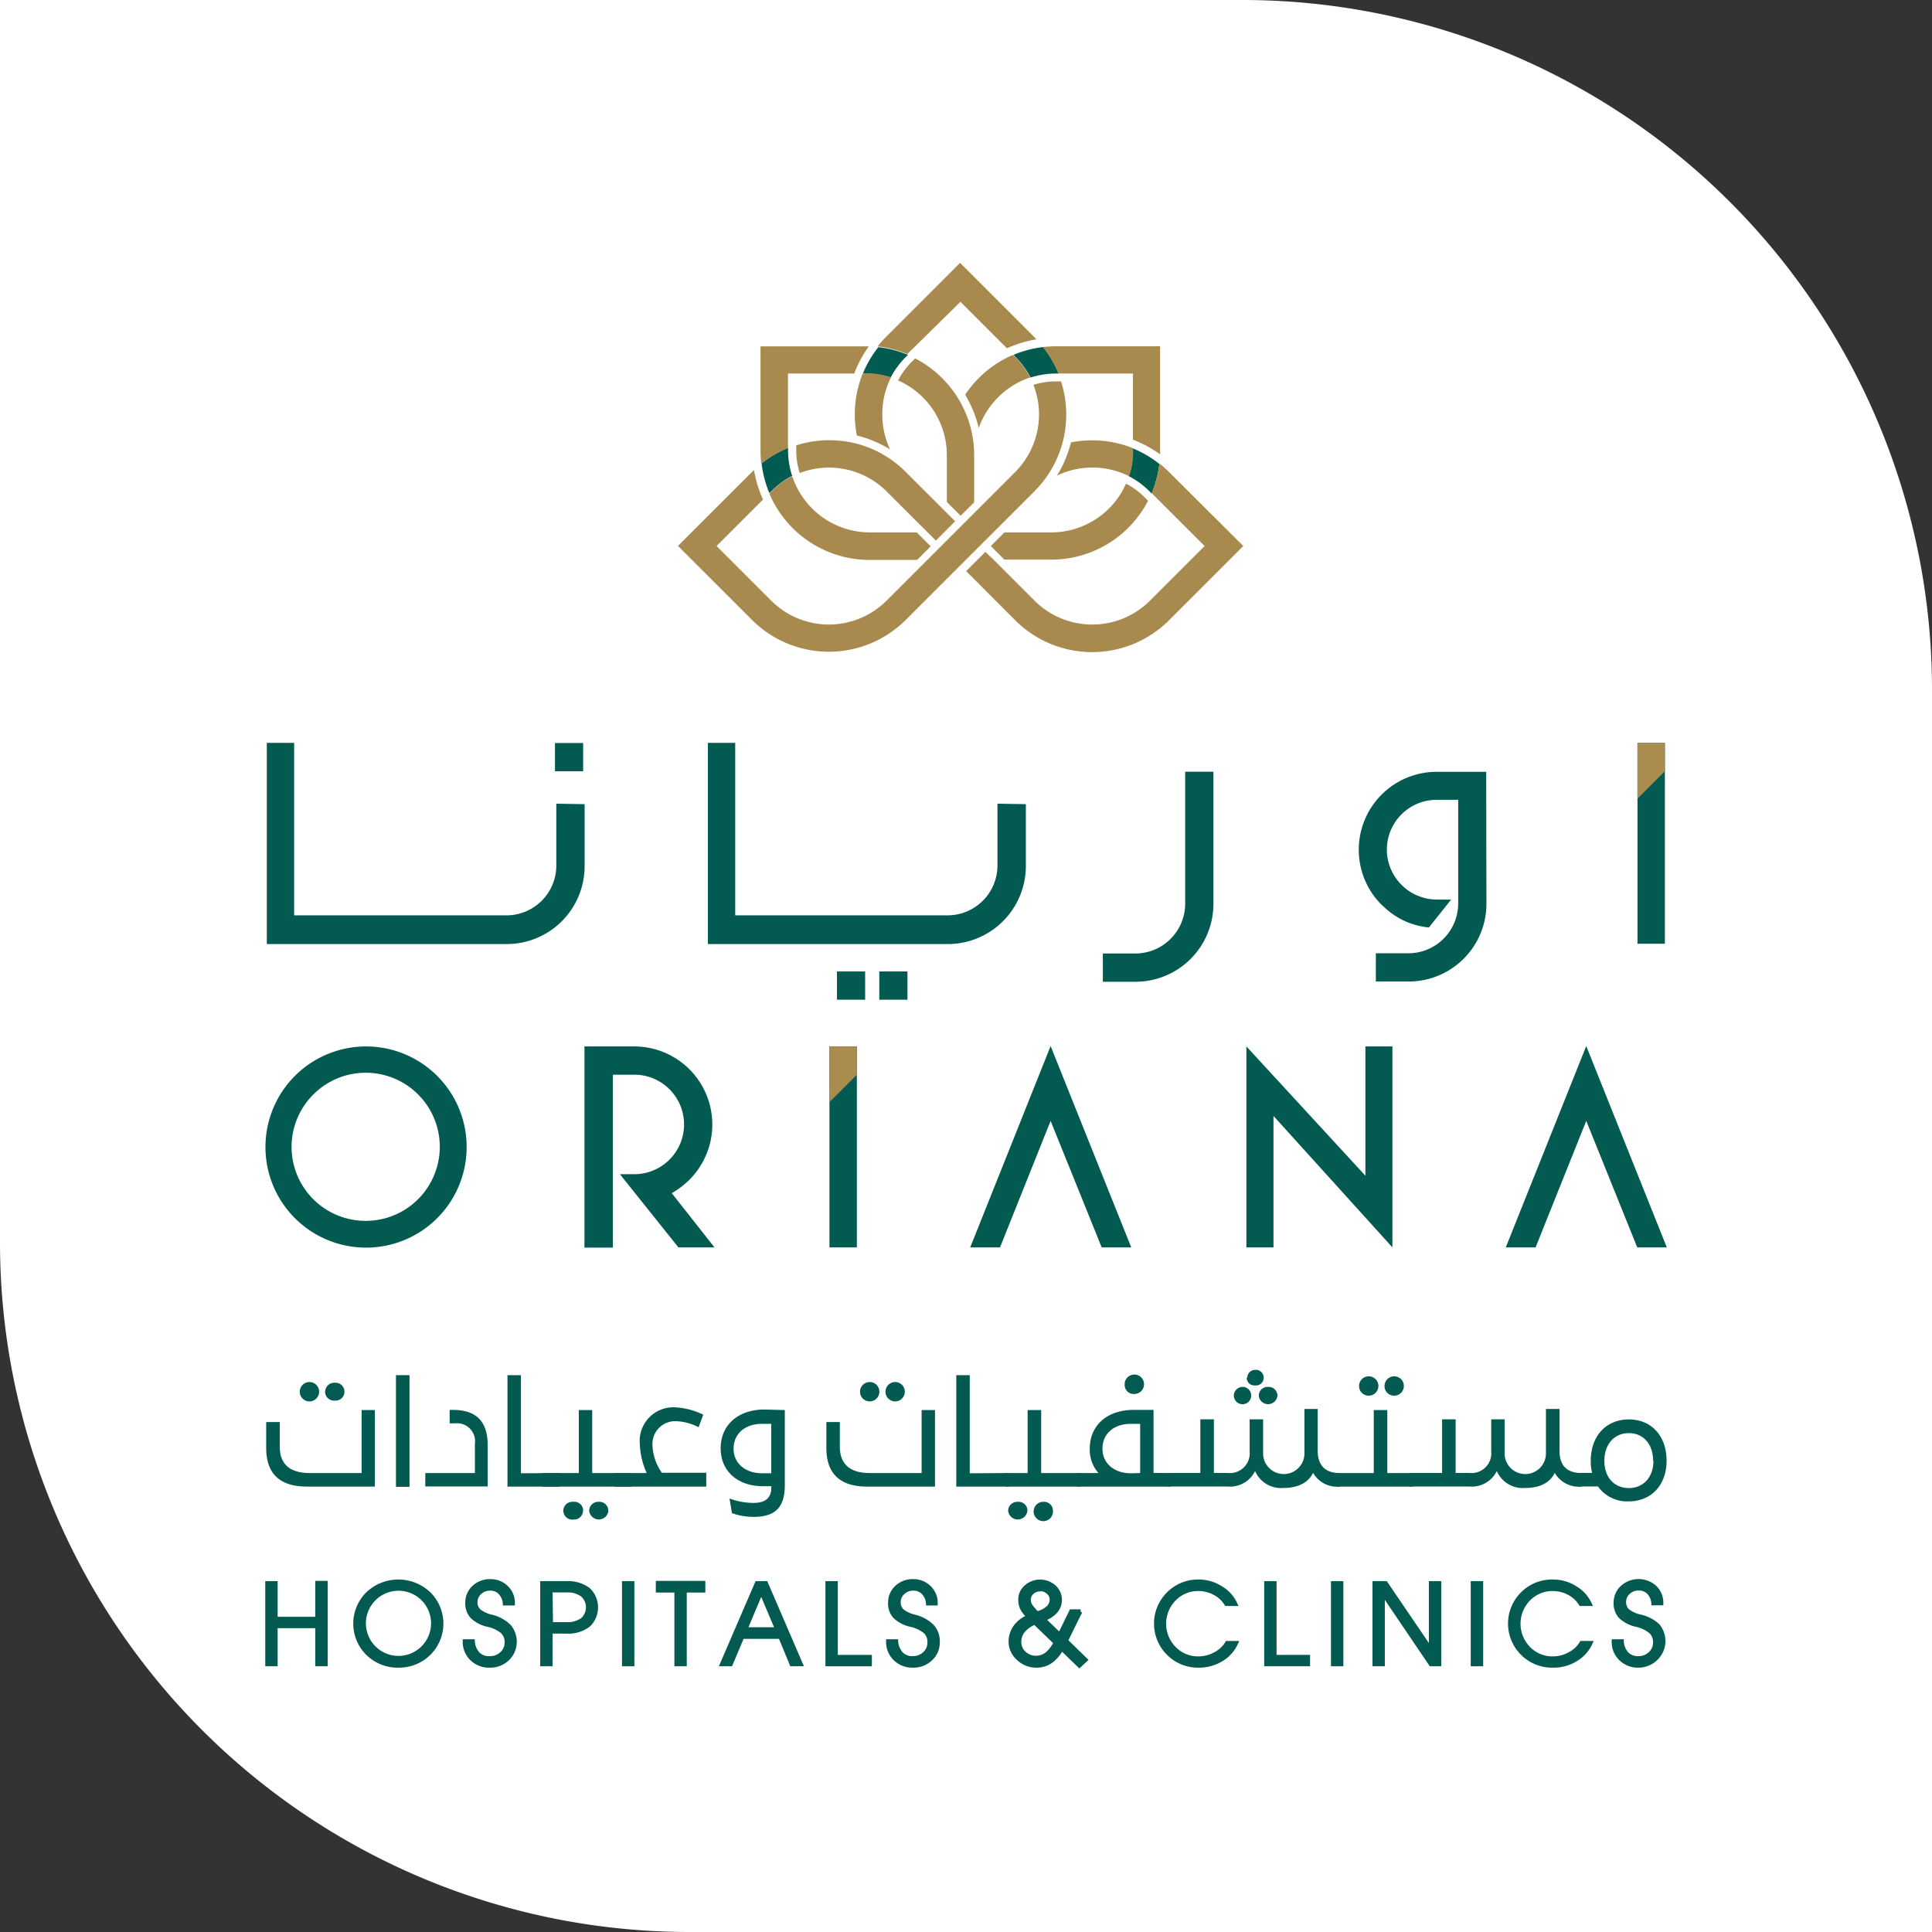 <svg id="Layer_1" data-name="Layer 1" xmlns="http://www.w3.org/2000/svg" viewBox="0 0 249.67 249.67"><rect x="0" y="0" width="249.67" height="249.67" fill="#333333" stroke="none"/><defs><style>.cls-1{fill:#fff;}.cls-2{fill:#025a50;}.cls-3{fill:#a98c4e;}.cls-4{fill:#025b51;}.cls-5{fill:#a88a4e;}</style></defs><path class="cls-1" d="M250,249.67H89.21A89.13,89.13,0,0,1,.33,160.79V0H161.12A89.13,89.13,0,0,1,250,88.88Z" transform="translate(-0.33)"/><rect class="cls-2" x="108.16" y="125.54" width="3.64" height="3.65"/><rect class="cls-2" x="113.63" y="125.54" width="3.64" height="3.65"/><rect class="cls-2" x="71.72" y="96.02" width="3.64" height="3.65"/><rect class="cls-2" x="211.61" y="96.01" width="3.54" height="25.95"/><path class="cls-2" d="M153.49,99.73v17.06a6.45,6.45,0,0,1-6.43,6.43h-4.21v3.65h4.21a10.07,10.07,0,0,0,10.08-10.08V99.73Z" transform="translate(-0.33)"/><path class="cls-2" d="M129.23,103.86v8a6.45,6.45,0,0,1-6.43,6.43H95.34V96H91.81V121.9h0V122h31a10.09,10.09,0,0,0,10.09-10.08v-8Z" transform="translate(-0.33)"/><path class="cls-2" d="M72.22,103.86v8a6.44,6.44,0,0,1-6.42,6.43H38.34V96H34.81V121.9h0V122h31a10.07,10.07,0,0,0,10.07-10.08v-8Z" transform="translate(-0.33)"/><path class="cls-2" d="M192.39,99.74H186a10.07,10.07,0,0,0-8.24,15.87h0l.07.09a1.05,1.05,0,0,0,.07.11h0a11.48,11.48,0,0,0,1,1.14l.32.29a8.14,8.14,0,0,0,.63.54l.31.24c.26.19.54.37.83.55a9.6,9.6,0,0,0,4,1.28l2.87-3.6H186a6.43,6.43,0,0,1-2.41-.48,6.23,6.23,0,0,1-2.13-1.41,6.43,6.43,0,0,1,4.54-11h2.77v13.4a6.44,6.44,0,0,1-6.43,6.43h-4.21v3.65h4.21a10.05,10.05,0,0,0,10.08-10.08Z" transform="translate(-0.33)"/><polygon class="cls-3" points="215.15 99.66 211.61 103.21 211.61 96 215.15 96 215.15 99.66"/><path class="cls-2" d="M38.41,157.39a13,13,0,0,1,9.19-22.16,13,13,0,1,1-9.19,22.16m2.41-15.95a9.56,9.56,0,0,0,6.78,16.33,9.57,9.57,0,1,0-6.78-16.33" transform="translate(-0.33)"/><rect class="cls-2" x="107.19" y="135.23" width="3.54" height="25.97"/><polygon class="cls-2" points="179.94 161.2 164.57 144.21 164.57 161.2 161.07 161.2 161.07 135.23 176.45 151.94 176.45 135.23 179.94 135.23 179.94 161.2"/><polygon class="cls-2" points="135.77 144.85 142.37 161.2 146.19 161.2 135.77 135.18 125.38 161.2 129.23 161.2 135.77 144.85"/><polygon class="cls-2" points="204.99 144.85 211.58 161.2 215.4 161.2 204.99 135.18 194.59 161.2 198.44 161.2 204.99 144.85"/><path class="cls-2" d="M87.14,154.19a11.05,11.05,0,0,0,2.28-1.73,10.09,10.09,0,0,0-7.12-17.23H75.86v26h3.67V138.88H82.3a6.43,6.43,0,0,1,0,12.86H80.44L88,161.2h4.66Z" transform="translate(-0.33)"/><polygon class="cls-3" points="110.73 138.89 107.19 142.43 107.19 135.23 110.73 135.23 110.73 138.89"/><path class="cls-2" d="M34.88,204.57h1v4.62h5.42v-4.62h1v10.48h-1v-4.92H35.93v4.92h-1Z" transform="translate(-0.33)"/><path class="cls-2" d="M42.68,215.33H41.07v-4.92H36.21v4.92h-1.6v-11h1.6v4.61h4.86V204.3h1.61Zm-1.06-.55h.5v-9.93h-.5v4.61h-6v-4.61h-.5v9.93h.5v-4.92h6Z" transform="translate(-0.33)"/><path class="cls-2" d="M47.87,213.66a5.4,5.4,0,0,1,0-7.69,5.69,5.69,0,0,1,7.87,0,5.4,5.4,0,0,1,0,7.69,5.72,5.72,0,0,1-7.87,0ZM55,213a4.32,4.32,0,0,0,1.3-3.17,4.49,4.49,0,1,0-9,0,4.44,4.44,0,0,0,4.48,4.47A4.33,4.33,0,0,0,55,213Z" transform="translate(-0.33)"/><path class="cls-2" d="M51.8,215.51a5.76,5.76,0,0,1-4.13-1.65,5.69,5.69,0,0,1,0-8.09,6,6,0,0,1,8.27,0,5.69,5.69,0,0,1,0,8.09A5.77,5.77,0,0,1,51.8,215.51Zm0-10.84a5.19,5.19,0,0,0-3.74,1.49,5.12,5.12,0,0,0,0,7.3,5.43,5.43,0,0,0,7.49,0,5.12,5.12,0,0,0,0-7.3A5.17,5.17,0,0,0,51.8,204.67Zm0,9.9a4.71,4.71,0,1,1,3.38-1.38h0A4.62,4.62,0,0,1,51.8,214.57Zm0-9a4.21,4.21,0,1,0,3,7.19h0a4.21,4.21,0,0,0-3-7.19Z" transform="translate(-0.33)"/><path class="cls-2" d="M65.56,207.24a2.29,2.29,0,0,0-.61-1.39,1.72,1.72,0,0,0-1.29-.52,1.93,1.93,0,0,0-1.36.51,1.65,1.65,0,0,0-.55,1.26,1.47,1.47,0,0,0,.48,1.15,4.12,4.12,0,0,0,1.64.75,4.66,4.66,0,0,1,2.26,1.18,3.09,3.09,0,0,1-.23,4.17,3.16,3.16,0,0,1-2.27.88,3.19,3.19,0,0,1-2.31-.86,3,3,0,0,1-.88-2.25h1a2.63,2.63,0,0,0,.67,1.62,2,2,0,0,0,1.49.55,2.2,2.2,0,0,0,1.55-.59,1.9,1.9,0,0,0,.63-1.44,1.88,1.88,0,0,0-.55-1.41,4.46,4.46,0,0,0-1.87-.88,4.52,4.52,0,0,1-2-1.05,2.46,2.46,0,0,1-.63-1.76,2.63,2.63,0,0,1,.85-2,3,3,0,0,1,2.09-.8,2.9,2.9,0,0,1,2.09.81,2.78,2.78,0,0,1,.83,2Z" transform="translate(-0.33)"/><path class="cls-2" d="M63.63,215.51a3.43,3.43,0,0,1-2.5-.95,3.28,3.28,0,0,1-1-2.44v-.28h1.56l0,.25a2.37,2.37,0,0,0,.59,1.45,1.71,1.71,0,0,0,1.29.48A1.9,1.9,0,0,0,65,213.5a1.64,1.64,0,0,0,.54-1.24,1.57,1.57,0,0,0-.46-1.21,4.19,4.19,0,0,0-1.75-.82,4.52,4.52,0,0,1-2.16-1.12,2.73,2.73,0,0,1-.71-2,2.89,2.89,0,0,1,.93-2.17,3.23,3.23,0,0,1,2.28-.87,3.17,3.17,0,0,1,2.28.89,3,3,0,0,1,.92,2.23v.28H65.31l0-.25a2,2,0,0,0-.54-1.23,1.45,1.45,0,0,0-1.09-.43,1.62,1.62,0,0,0-1.17.44,1.34,1.34,0,0,0-.47,1,1.22,1.22,0,0,0,.39,1,3.85,3.85,0,0,0,1.54.68A5.08,5.08,0,0,1,66.33,210a3.35,3.35,0,0,1-.24,4.56A3.47,3.47,0,0,1,63.63,215.51Zm-2.91-3.12a2.63,2.63,0,0,0,.79,1.78,3.16,3.16,0,0,0,4.2,0,2.83,2.83,0,0,0,.22-3.78,4.52,4.52,0,0,0-2.13-1.11,4.27,4.27,0,0,1-1.75-.8,1.73,1.73,0,0,1-.58-1.36,2,2,0,0,1,.64-1.46,2.19,2.19,0,0,1,1.55-.58,2.06,2.06,0,0,1,1.49.59A2.5,2.5,0,0,1,65.8,207h.5a2.41,2.41,0,0,0-.75-1.57,2.6,2.6,0,0,0-1.89-.73,2.64,2.64,0,0,0-1.9.73,2.31,2.31,0,0,0-.76,1.76,2.2,2.2,0,0,0,.55,1.57,4.25,4.25,0,0,0,1.91,1,4.66,4.66,0,0,1,2,1,2.12,2.12,0,0,1,.63,1.61,2.2,2.2,0,0,1-.71,1.64,2.49,2.49,0,0,1-1.74.67,2.26,2.26,0,0,1-1.68-.64,2.74,2.74,0,0,1-.72-1.54Z" transform="translate(-0.33)"/><path class="cls-2" d="M70.42,204.57h3.11a4.25,4.25,0,0,1,2.8.84,2.82,2.82,0,0,1,1,2.3,2.85,2.85,0,0,1-1,2.31,4.31,4.31,0,0,1-2.8.83H71.47v4.2h-1Zm1,5.34h2.06a3.15,3.15,0,0,0,2-.59,1.94,1.94,0,0,0,.72-1.61,2,2,0,0,0-.72-1.61,3.15,3.15,0,0,0-2-.59H71.47Z" transform="translate(-0.33)"/><path class="cls-2" d="M71.74,215.33h-1.6v-11h3.39a4.62,4.62,0,0,1,3,.89,3.42,3.42,0,0,1,0,5,4.62,4.62,0,0,1-3,.89H71.74Zm-1-.55h.5v-4.21h2.34a4.06,4.06,0,0,0,2.63-.77,2.87,2.87,0,0,0,0-4.18,4,4,0,0,0-2.62-.77H70.69Zm2.84-4.6H71.19v-4.94h2.34a3.4,3.4,0,0,1,2.19.64,2.43,2.43,0,0,1,0,3.66A3.46,3.46,0,0,1,73.53,210.18Zm-1.79-.55h1.79a3,3,0,0,0,1.85-.52,1.89,1.89,0,0,0,0-2.8,2.91,2.91,0,0,0-1.85-.52H71.74Z" transform="translate(-0.33)"/><path class="cls-2" d="M81,204.57h1v10.48H81Z" transform="translate(-0.33)"/><path class="cls-2" d="M82.31,215.33h-1.6v-11h1.6Zm-1-.55h.5v-9.93h-.5Z" transform="translate(-0.33)"/><path class="cls-2" d="M87.76,205.52H85.35v-1h5.86v1h-2.4v9.53h-1Z" transform="translate(-0.33)"/><path class="cls-2" d="M89.08,215.33h-1.6V205.8h-2.4v-1.5h6.4v1.5h-2.4Zm-1-.55h.5v-9.54h2.4v-.39h-5.3v.39H88Z" transform="translate(-0.33)"/><path class="cls-2" d="M98.15,204.57H99.3l4.5,10.48h-1.15l-1.49-3.54H96.24l-1.49,3.54H93.64Zm-1.52,6h4.15l-2.09-4.91h0Z" transform="translate(-0.33)"/><path class="cls-2" d="M104.22,215.33h-1.76L101,211.79H96.42l-1.49,3.54h-1.7l4.74-11h1.51Zm-1.39-.55h.55l-4.27-9.93h-.78l-4.27,9.93h.51l1.48-3.55h5.29Zm-1.63-3.94h-5l2.18-5.18-.13-.28h.84l-.12.28Zm-4.15-.55h3.31l-1.66-3.92Z" transform="translate(-0.33)"/><path class="cls-2" d="M107.29,215.05V204.57h1v9.53h4.33v1Z" transform="translate(-0.33)"/><path class="cls-2" d="M113,215.33H107v-11h1.6v9.53H113Zm-5.39-.55h4.83v-.4h-4.33v-9.53h-.5Z" transform="translate(-0.33)"/><path class="cls-2" d="M120.27,207.24a2.24,2.24,0,0,0-.61-1.39,1.72,1.72,0,0,0-1.29-.52,1.93,1.93,0,0,0-1.36.51,1.65,1.65,0,0,0-.55,1.26,1.47,1.47,0,0,0,.48,1.15,4.12,4.12,0,0,0,1.64.75,4.66,4.66,0,0,1,2.26,1.18,3.09,3.09,0,0,1-.23,4.17,3.16,3.16,0,0,1-2.27.88,3.19,3.19,0,0,1-2.31-.86,3,3,0,0,1-.88-2.25h1a2.63,2.63,0,0,0,.67,1.62,2,2,0,0,0,1.49.55,2.2,2.2,0,0,0,1.55-.59,1.9,1.9,0,0,0,.63-1.44,1.88,1.88,0,0,0-.55-1.41,4.46,4.46,0,0,0-1.87-.88,4.52,4.52,0,0,1-2-1.05,2.46,2.46,0,0,1-.63-1.76,2.63,2.63,0,0,1,.85-2,3,3,0,0,1,2.09-.8,2.9,2.9,0,0,1,2.09.81,2.78,2.78,0,0,1,.83,2Z" transform="translate(-0.33)"/><path class="cls-2" d="M118.34,215.51a3.43,3.43,0,0,1-2.5-.95,3.28,3.28,0,0,1-1-2.44v-.28h1.56l0,.25a2.37,2.37,0,0,0,.59,1.45,1.71,1.71,0,0,0,1.29.48,1.9,1.9,0,0,0,1.36-.52,1.64,1.64,0,0,0,.54-1.24,1.57,1.57,0,0,0-.46-1.21,4.19,4.19,0,0,0-1.75-.82,4.52,4.52,0,0,1-2.16-1.12,2.73,2.73,0,0,1-.71-2,2.89,2.89,0,0,1,.93-2.17,3.23,3.23,0,0,1,2.28-.87,3.17,3.17,0,0,1,2.28.89,3,3,0,0,1,.92,2.23v.28H120l0-.25a2,2,0,0,0-.54-1.23,1.45,1.45,0,0,0-1.09-.43,1.62,1.62,0,0,0-1.17.44,1.34,1.34,0,0,0-.47,1,1.22,1.22,0,0,0,.39,1,3.85,3.85,0,0,0,1.54.68A5.08,5.08,0,0,1,121,210a3.16,3.16,0,0,1,.78,2.2,3.12,3.12,0,0,1-1,2.36A3.47,3.47,0,0,1,118.34,215.51Zm-2.91-3.12a2.63,2.63,0,0,0,.79,1.78,3.16,3.16,0,0,0,4.2,0,2.83,2.83,0,0,0,.22-3.78,4.52,4.52,0,0,0-2.13-1.11,4.27,4.27,0,0,1-1.75-.8,1.73,1.73,0,0,1-.58-1.36,2,2,0,0,1,.64-1.46,2.19,2.19,0,0,1,1.55-.58,2.06,2.06,0,0,1,1.49.59,2.5,2.5,0,0,1,.65,1.32h.5a2.41,2.41,0,0,0-.75-1.57,2.6,2.6,0,0,0-1.89-.73,2.64,2.64,0,0,0-1.9.73,2.31,2.31,0,0,0-.76,1.76,2.2,2.2,0,0,0,.55,1.57,4.25,4.25,0,0,0,1.91,1,4.66,4.66,0,0,1,2,1,2.12,2.12,0,0,1,.63,1.61,2.2,2.2,0,0,1-.71,1.64,2.49,2.49,0,0,1-1.74.67,2.26,2.26,0,0,1-1.68-.64,2.74,2.74,0,0,1-.72-1.54Z" transform="translate(-0.33)"/><path class="cls-2" d="M132.19,206.73a2.21,2.21,0,0,1,.73-1.66,2.57,2.57,0,0,1,1.8-.68,2.46,2.46,0,0,1,1.79.7,2.25,2.25,0,0,1,.74,1.7,2.18,2.18,0,0,1-.72,1.6,3.79,3.79,0,0,1-1.43.84l2.14,2.06,1.49-3h1.17s-.63,1.23-1.88,3.79l2.55,2.47-.75.73-2.3-2.22a5.1,5.1,0,0,1-1.28,1.57,3.16,3.16,0,0,1-2,.65,3.27,3.27,0,0,1-2.32-.93,2.89,2.89,0,0,1-1-2.17,3.19,3.19,0,0,1,.78-2.12,4.22,4.22,0,0,1,1.55-1.11,5.45,5.45,0,0,1-.74-.88A2.42,2.42,0,0,1,132.19,206.73Zm2,7.5a2.21,2.21,0,0,0,1.5-.58,4.91,4.91,0,0,0,1.05-1.38L134,209.66a3.56,3.56,0,0,0-1.32.84,2.36,2.36,0,0,0-.71,1.67,2,2,0,0,0,.64,1.46A2.2,2.2,0,0,0,134.2,214.23Zm-1-7.51a1.48,1.48,0,0,0,.3.88,7.14,7.14,0,0,0,.8.89,3.36,3.36,0,0,0,1.2-.58,1.49,1.49,0,0,0,.66-1.17,1.29,1.29,0,0,0-.43-1,1.48,1.48,0,0,0-1.05-.4,1.52,1.52,0,0,0-1.05.39A1.3,1.3,0,0,0,133.24,206.72Z" transform="translate(-0.33)"/><path class="cls-2" d="M139.82,215.61l-2.24-2.16a5,5,0,0,1-1.17,1.35,3.43,3.43,0,0,1-2.15.71,3.55,3.55,0,0,1-2.51-1,3.15,3.15,0,0,1-1.08-2.37,3.5,3.5,0,0,1,.85-2.3,4.29,4.29,0,0,1,1.29-1,5.45,5.45,0,0,1-.5-.65,2.7,2.7,0,0,1-.39-1.44,2.42,2.42,0,0,1,.82-1.86,3,3,0,0,1,4,0,2.49,2.49,0,0,1,.82,1.9,2.46,2.46,0,0,1-.8,1.8,3.65,3.65,0,0,1-1.11.74l1.55,1.5,1.4-2.86h1.37v.28l.2.16c-.06.09-.41.78-1.77,3.56L141,214.5Zm-5.1-10.94a2.3,2.3,0,0,0-1.61.6,1.9,1.9,0,0,0-.64,1.46,2.11,2.11,0,0,0,.31,1.15,5.61,5.61,0,0,0,.69.83l.29.29-.38.16a3.83,3.83,0,0,0-1.44,1,2.9,2.9,0,0,0-.72,1.94,2.61,2.61,0,0,0,.91,2,3,3,0,0,0,2.13.86,2.91,2.91,0,0,0,1.82-.6,5,5,0,0,0,1.2-1.48l.17-.32,2.37,2.29.36-.35-2.5-2.41.09-.18c.92-1.89,1.4-2.87,1.68-3.39h-.55l-1.58,3.23-2.74-2.64L135,209a3.27,3.27,0,0,0,1.31-.78,1.87,1.87,0,0,0,.64-1.4,2,2,0,0,0-.65-1.5A2.2,2.2,0,0,0,134.72,204.67Zm-.52,9.83a2.44,2.44,0,0,1-1.73-.67,2.2,2.2,0,0,1-.73-1.66,2.59,2.59,0,0,1,.79-1.86,3.74,3.74,0,0,1,1.41-.91l.16-.06,3,2.88-.1.18a5.15,5.15,0,0,1-1.11,1.46A2.49,2.49,0,0,1,134.2,214.5ZM134,210a3.34,3.34,0,0,0-1.06.71,2,2,0,0,0-.63,1.48,1.68,1.68,0,0,0,.55,1.26,1.91,1.91,0,0,0,1.36.52,2,2,0,0,0,1.32-.5,4.35,4.35,0,0,0,.88-1.13Zm.28-1.18-.12-.11a7.64,7.64,0,0,1-.83-.93,1.79,1.79,0,0,1-.34-1,1.52,1.52,0,0,1,.52-1.17,1.75,1.75,0,0,1,1.23-.47,1.71,1.71,0,0,1,1.23.48,1.51,1.51,0,0,1,.52,1.18,1.73,1.73,0,0,1-.76,1.38,3.68,3.68,0,0,1-1.3.64Zm.46-3.16a1.19,1.19,0,0,0-.86.32,1,1,0,0,0-.34.76,1.24,1.24,0,0,0,.24.72,7.52,7.52,0,0,0,.65.74,3.09,3.09,0,0,0,1-.49,1.22,1.22,0,0,0,.55-.95,1,1,0,0,0-.34-.78A1.21,1.21,0,0,0,134.72,205.64Z" transform="translate(-0.33)"/><path class="cls-2" d="M160.05,212.31a4.71,4.71,0,0,1-1.93,2.09,5.54,5.54,0,0,1-6.78-.74,5.42,5.42,0,0,1,0-7.69,5.37,5.37,0,0,1,3.91-1.58,5.32,5.32,0,0,1,2.81.81,4.72,4.72,0,0,1,1.89,2.06h-1.14a3.79,3.79,0,0,0-1.49-1.39,4.47,4.47,0,0,0-5.23,7.12,4.28,4.28,0,0,0,3.16,1.3,4.46,4.46,0,0,0,2.13-.56,3.87,3.87,0,0,0,1.54-1.42Z" transform="translate(-0.33)"/><path class="cls-2" d="M155.25,215.51a5.66,5.66,0,0,1-4.1-1.65,5.69,5.69,0,0,1,0-8.09,5.62,5.62,0,0,1,4.1-1.65,5.54,5.54,0,0,1,2.95.85,4.92,4.92,0,0,1,2,2.18l.18.39h-1.72l-.08-.14a3.63,3.63,0,0,0-1.39-1.29,4.15,4.15,0,0,0-1.94-.5,4,4,0,0,0-3,1.22,4.29,4.29,0,0,0,0,6,4,4,0,0,0,3,1.22,4.16,4.16,0,0,0,2-.53,3.6,3.6,0,0,0,1.43-1.32l.08-.14h1.72l-.18.39a5,5,0,0,1-2,2.22A5.71,5.71,0,0,1,155.25,215.51Zm0-10.84a5.13,5.13,0,0,0-3.72,1.49,5.14,5.14,0,0,0,0,7.3,5.14,5.14,0,0,0,3.72,1.5,5.23,5.23,0,0,0,2.73-.79,4.58,4.58,0,0,0,1.62-1.59h-.53a4.26,4.26,0,0,1-1.56,1.4,4.71,4.71,0,0,1-2.26.59,4.76,4.76,0,1,1,2.2-8.94A4.11,4.11,0,0,1,159,207h.52a4.52,4.52,0,0,0-1.58-1.55A5,5,0,0,0,155.25,204.67Z" transform="translate(-0.33)"/><path class="cls-2" d="M164,215.05V204.57H165v9.53h4.33v1Z" transform="translate(-0.33)"/><path class="cls-2" d="M169.63,215.33H163.7v-11h1.6v9.53h4.33Zm-5.38-.55h4.83v-.4h-4.33v-9.53h-.5Z" transform="translate(-0.33)"/><path class="cls-2" d="M172.61,204.57h1v10.48h-1Z" transform="translate(-0.33)"/><path class="cls-2" d="M173.93,215.33h-1.6v-11h1.6Zm-1.05-.55h.5v-9.93h-.5Z" transform="translate(-0.33)"/><path class="cls-2" d="M179,215.05h-1V204.57h1.43l5.86,8.66v-8.66h1.05v10.48h-1.05l-6.24-9.2Z" transform="translate(-0.33)"/><path class="cls-2" d="M186.58,215.33H185.1l-5.81-8.58v8.58h-1.6v-11h1.85l5.44,8v-8h1.6Zm-1.19-.55H186v-9.93h-.5v9.28l-6.28-9.28h-1v9.93h.5V205Z" transform="translate(-0.33)"/><path class="cls-2" d="M190.63,204.57h1.05v10.48h-1.05Z" transform="translate(-0.33)"/><path class="cls-2" d="M192,215.33h-1.61v-11H192Zm-1.06-.55h.5v-9.93h-.5Z" transform="translate(-0.33)"/><path class="cls-2" d="M205.84,212.31a4.71,4.71,0,0,1-1.93,2.09,5.54,5.54,0,0,1-6.78-.74,5.42,5.42,0,0,1,0-7.69,5.37,5.37,0,0,1,3.91-1.58,5.32,5.32,0,0,1,2.81.81,4.72,4.72,0,0,1,1.89,2.06h-1.13a3.89,3.89,0,0,0-1.5-1.39,4.47,4.47,0,0,0-5.23,7.12,4.28,4.28,0,0,0,3.16,1.3,4.43,4.43,0,0,0,2.13-.56,3.87,3.87,0,0,0,1.54-1.42Z" transform="translate(-0.33)"/><path class="cls-2" d="M201,215.51a5.66,5.66,0,0,1-4.1-1.65,5.69,5.69,0,0,1,0-8.09,5.62,5.62,0,0,1,4.1-1.65,5.52,5.52,0,0,1,3,.85,4.92,4.92,0,0,1,2,2.18l.18.39h-1.72l-.08-.14a3.63,3.63,0,0,0-1.39-1.29,4.15,4.15,0,0,0-1.94-.5,4,4,0,0,0-3,1.22,4.29,4.29,0,0,0,0,6,4,4,0,0,0,3,1.22,4.13,4.13,0,0,0,2-.53,3.6,3.6,0,0,0,1.43-1.32l.08-.14h1.72l-.18.39a5,5,0,0,1-2,2.22A5.71,5.71,0,0,1,201,215.51Zm0-10.84a5.13,5.13,0,0,0-3.72,1.49,5.14,5.14,0,0,0,0,7.3A5.14,5.14,0,0,0,201,215a5.2,5.2,0,0,0,2.73-.79,4.58,4.58,0,0,0,1.62-1.59h-.53a4.26,4.26,0,0,1-1.56,1.4,4.71,4.71,0,0,1-2.26.59,4.76,4.76,0,1,1,2.2-8.94,4.11,4.11,0,0,1,1.52,1.36h.53a4.64,4.64,0,0,0-1.59-1.55A5,5,0,0,0,201,204.67Z" transform="translate(-0.33)"/><path class="cls-2" d="M214,207.24a2.29,2.29,0,0,0-.61-1.39,1.73,1.73,0,0,0-1.3-.52,1.92,1.92,0,0,0-1.35.51,1.66,1.66,0,0,0-.56,1.26,1.48,1.48,0,0,0,.49,1.15,4.12,4.12,0,0,0,1.64.75,4.66,4.66,0,0,1,2.26,1.18,3.09,3.09,0,0,1-.23,4.17,3.16,3.16,0,0,1-2.27.88,3.19,3.19,0,0,1-2.31-.86,3,3,0,0,1-.89-2.25h1a2.63,2.63,0,0,0,.67,1.62,2,2,0,0,0,1.49.55,2.18,2.18,0,0,0,1.54-.59,1.9,1.9,0,0,0,.63-1.44,1.85,1.85,0,0,0-.55-1.41,4.34,4.34,0,0,0-1.86-.88,4.52,4.52,0,0,1-2-1.05,2.46,2.46,0,0,1-.63-1.76,2.6,2.6,0,0,1,.85-2,2.94,2.94,0,0,1,2.08-.8,2.87,2.87,0,0,1,2.09.81,2.75,2.75,0,0,1,.84,2Z" transform="translate(-0.33)"/><path class="cls-2" d="M212.11,215.51a3.43,3.43,0,0,1-2.5-.95,3.24,3.24,0,0,1-1-2.44v-.28h1.56l0,.25a2.36,2.36,0,0,0,.58,1.45,1.74,1.74,0,0,0,1.3.48,1.9,1.9,0,0,0,1.36-.52,1.64,1.64,0,0,0,.54-1.24,1.54,1.54,0,0,0-.47-1.21,4.14,4.14,0,0,0-1.74-.82,4.61,4.61,0,0,1-2.17-1.12,2.73,2.73,0,0,1-.71-2,2.9,2.9,0,0,1,.94-2.17,3.39,3.39,0,0,1,4.56,0,3,3,0,0,1,.92,2.23v.28h-1.55l0-.25a1.94,1.94,0,0,0-.53-1.23,1.48,1.48,0,0,0-1.1-.43,1.6,1.6,0,0,0-1.16.44,1.34,1.34,0,0,0-.47,1,1.22,1.22,0,0,0,.39,1,3.86,3.86,0,0,0,1.53.68,5.07,5.07,0,0,1,2.39,1.26,3.38,3.38,0,0,1-.24,4.56A3.49,3.49,0,0,1,212.11,215.51Zm-2.91-3.12a2.63,2.63,0,0,0,.79,1.78,3.16,3.16,0,0,0,4.2,0,2.57,2.57,0,0,0,.84-2,2.54,2.54,0,0,0-.63-1.82,4.43,4.43,0,0,0-2.12-1.11,4.39,4.39,0,0,1-1.76-.8,1.76,1.76,0,0,1-.57-1.36,1.92,1.92,0,0,1,.64-1.46,2.19,2.19,0,0,1,1.54-.58,2,2,0,0,1,1.49.59,2.44,2.44,0,0,1,.66,1.32h.49a2.35,2.35,0,0,0-.74-1.57,2.61,2.61,0,0,0-1.9-.73,2.67,2.67,0,0,0-1.89.72,2.35,2.35,0,0,0-.76,1.77,2.2,2.2,0,0,0,.55,1.57,4.2,4.2,0,0,0,1.91,1,4.61,4.61,0,0,1,2,1,2.09,2.09,0,0,1,.64,1.61,2.17,2.17,0,0,1-.72,1.64,2.45,2.45,0,0,1-1.73.67,2.3,2.3,0,0,1-1.69-.64,2.8,2.8,0,0,1-.71-1.54Z" transform="translate(-0.33)"/><path class="cls-2" d="M48.77,182.22v9.89H40c-3.6,0-5.27-1.75-5.27-5v-3.34h1.75v3.16c0,2.45,1.51,3.43,3.88,3.43h6.7v-8.14Zm-9.7-2.36a1.25,1.25,0,1,1,1.25,1.24A1.25,1.25,0,0,1,39.07,179.86Zm3.28,0a1.18,1.18,0,0,1,1.2-1.17h.05a1.16,1.16,0,0,1,1.24,1.07v.09A1.14,1.14,0,0,1,43.7,181h-.1a1.17,1.17,0,0,1-1.26-1.08v-.07Z" transform="translate(-0.33)"/><path class="cls-2" d="M51.5,177.71h1.75v14.43H51.5Z" transform="translate(-0.33)"/><path class="cls-2" d="M55.29,190.36H61.7v-3.77a2.33,2.33,0,0,0-2.59-2.65h-.67V182.2h.43c3.05,0,4.48,1.55,4.48,4.53v5.36H55.29Z" transform="translate(-0.33)"/><path class="cls-2" d="M72.67,190.36v1.75H65.91v-14.4h1.74v12.68Z" transform="translate(-0.33)"/><path class="cls-2" d="M82,192.11H70.41v-1.75h4.72v-8.14h1.73v8.14H82Zm-6.33,3.11a1.15,1.15,0,0,1-1.15,1.15h-.1a1.15,1.15,0,1,1-.2-2.29.67.67,0,0,1,.2,0,1.15,1.15,0,0,1,1.27,1s0,.08,0,.12Zm3.29,0a1.25,1.25,0,0,1-2.49,0,1.16,1.16,0,0,1,1.2-1.14h0a1.15,1.15,0,0,1,1.26,1,.49.49,0,0,1,0,.12Z" transform="translate(-0.33)"/><path class="cls-2" d="M91.6,192.11H79.72v-1.75H83.9a10.05,10.05,0,0,1-.89-3.77,4.35,4.35,0,0,1,4.59-4.72,9.3,9.3,0,0,1,3.61.95l-.6,1.62a6.77,6.77,0,0,0-2.89-.78,2.93,2.93,0,0,0-3.07,2.77,3.2,3.2,0,0,0,0,.44,6.59,6.59,0,0,0,1.21,3.45H91.6Z" transform="translate(-0.33)"/><path class="cls-2" d="M101.75,182.22v9.71c0,3-1.38,4.09-4,4.09a8.06,8.06,0,0,1-2.83-.48l-.32-1.89a9,9,0,0,0,3.08.57c1.39,0,2.33-.5,2.33-2v-.16H98.92c-3.27,0-5.46-1.95-5.46-4.91h0c0-3,2.27-5,5.66-5ZM100,184H98.82c-2.17,0-3.69,1.23-3.69,3.23h0c0,1.89,1.54,3.16,3.69,3.16H100Z" transform="translate(-0.33)"/><path class="cls-2" d="M121.16,182.22v9.89h-8.78c-3.58,0-5.26-1.75-5.26-5v-3.34h1.74v3.16c0,2.45,1.51,3.43,3.88,3.43h6.69v-8.14Zm-9.69-2.36a1.25,1.25,0,1,1,1.24,1.24A1.24,1.24,0,0,1,111.47,179.86Zm3.29,0A1.25,1.25,0,1,1,116,181.1,1.25,1.25,0,0,1,114.76,179.86Z" transform="translate(-0.33)"/><path class="cls-2" d="M130.66,190.36v1.75h-6.75v-14.4h1.74v12.68Z" transform="translate(-0.33)"/><path class="cls-2" d="M140,192.11H130.3v-1.75h2.83v-8.14h1.75v8.14H140Zm-6.9,3.11a1.25,1.25,0,0,1-2.49,0,1.17,1.17,0,0,1,1.2-1.14h.05a1.15,1.15,0,0,1,1.24,1Zm3.3,0a1.25,1.25,0,1,1-1.35-1.14h.1a1.15,1.15,0,0,1,1.24,1s0,.06,0,.09Z" transform="translate(-0.33)"/><path class="cls-2" d="M151.59,190.36v1.75h-12v-1.75h2.69a4.56,4.56,0,0,1-1.12-3.16h0c0-3,2.25-5,5.65-5h2.59v8.14Zm-3.92,0V184h-1.19c-2.17,0-3.68,1.23-3.68,3.23h0c0,1.89,1.53,3.16,3.68,3.16Zm-2-11.38a1.25,1.25,0,1,1,2.5-.19,1.27,1.27,0,0,1-1.16,1.35h-.08a1.17,1.17,0,0,1-1.26-1.07Z" transform="translate(-0.33)"/><path class="cls-2" d="M173.51,190.36v1.75a3.59,3.59,0,0,1-3.49-1.77c-.65,1.3-2,1.95-3.86,1.95a3.66,3.66,0,0,1-3.64-2.19,3.59,3.59,0,0,1-3.53,2h-7.76v-1.75h4.22v-6.93h1.75v6.93H159a2.56,2.56,0,0,0,2.82-2.28,1.88,1.88,0,0,0,0-.41v-4.24h1.74v4.48a2.67,2.67,0,0,0,5.34-.16h0v-5.66h1.71v5.27C170.6,189.42,171.6,190.36,173.51,190.36Zm-13.74-10a1.15,1.15,0,0,1,1.16-1.13H161a1.12,1.12,0,1,1-1.22,1.13Zm1.75-2.33a1,1,0,0,1,1-1h0a1,1,0,0,1,1.11.9,1,1,0,0,1-.91,1.11h-.2a1,1,0,0,1-1.08-1Zm2.69,1.2a1.13,1.13,0,0,1,1.2,1.06v.07a1.21,1.21,0,0,1-2.41,0,1.13,1.13,0,0,1,1.14-1.13Z" transform="translate(-0.33)"/><path class="cls-2" d="M182.86,192.11h-9.71v-1.75h4.71v-8.14h1.75v8.14h3.25Zm-6.9-13a1.25,1.25,0,1,1,1.24,1.25,1.24,1.24,0,0,1-1.24-1.25Zm3.29,0a1.25,1.25,0,1,1,1.24,1.25,1.24,1.24,0,0,1-1.24-1.25Z" transform="translate(-0.33)"/><path class="cls-2" d="M204.74,190.36v1.75a3.6,3.6,0,0,1-3.49-1.77c-.65,1.3-1.95,1.95-3.85,1.95a3.65,3.65,0,0,1-3.64-2.19,3.59,3.59,0,0,1-3.53,2h-7.76v-1.75h4.22v-6.93h1.75v6.93h1.78a2.56,2.56,0,0,0,2.82-2.28,2.81,2.81,0,0,0,0-.41v-4.24h1.73v4.48a2.67,2.67,0,0,0,5.34-.16h0v-5.66h1.75v5.27C201.83,189.42,202.84,190.36,204.74,190.36Z" transform="translate(-0.33)"/><path class="cls-2" d="M215.7,188.78h0c0,3.13-2,5.24-4.87,5.24h0a4.63,4.63,0,0,1-4-1.93H204.4v-1.75h1.68a5.84,5.84,0,0,1-.18-1.56h0c0-3.22,2-5.35,4.93-5.35h0C213.74,183.43,215.7,185.56,215.7,188.78Zm-1.74,0c0-2.14-1.25-3.58-3.13-3.58h0c-1.89,0-3.17,1.44-3.17,3.58h0c0,2.12,1.26,3.52,3.17,3.52h0C212.71,192.3,214,190.88,214,188.78Z" transform="translate(-0.33)"/><path class="cls-4" d="M131.51,46.09a10.64,10.64,0,0,1,2,2.7,10.79,10.79,0,0,1,3.29-.52h.34a14.18,14.18,0,0,0-2-3.42,14,14,0,0,0-3.82,1Z" transform="translate(-0.33)"/><path class="cls-4" d="M146.74,58.25a10.22,10.22,0,0,1-.53,3.29,10.52,10.52,0,0,1,2.71,2l.23.24a14,14,0,0,0,1-3.83,13.88,13.88,0,0,0-3.42-2Z" transform="translate(-0.33)"/><path class="cls-4" d="M112.15,48.27a10.78,10.78,0,0,1,3.28.52,10.89,10.89,0,0,1,2-2.7l.24-.23a14,14,0,0,0-3.83-1,13.53,13.53,0,0,0-2,3.42Z" transform="translate(-0.33)"/><path class="cls-4" d="M100,63.5a10.3,10.3,0,0,1,2.7-2,10.5,10.5,0,0,1-.53-3.29v-.33a13.88,13.88,0,0,0-3.42,2,14,14,0,0,0,1,3.83Z" transform="translate(-0.33)"/><path class="cls-5" d="M146.74,58.25v-.33a14.14,14.14,0,0,0-8-.75l-.16.55a14.73,14.73,0,0,1-1.66,3.74,10.6,10.6,0,0,1,9.32.08,10.22,10.22,0,0,0,.53-3.29" transform="translate(-0.33)"/><path class="cls-5" d="M133.47,48.79a10.64,10.64,0,0,0-2-2.7l-.23-.23A14.12,14.12,0,0,0,125.06,51l.28.5a15.34,15.34,0,0,1,1.47,3.81,10.63,10.63,0,0,1,6.66-6.54" transform="translate(-0.33)"/><path class="cls-5" d="M111.82,48.27a14.1,14.1,0,0,0-.76,8l.56.16a14.83,14.83,0,0,1,3.73,1.65,10.63,10.63,0,0,1-1-4.57,10.53,10.53,0,0,1,1.13-4.76,10.78,10.78,0,0,0-3.28-.52" transform="translate(-0.33)"/><path class="cls-5" d="M112.15,48.27" transform="translate(-0.33)"/><path class="cls-5" d="M124.45,39l6,6,.38-.15a15.07,15.07,0,0,1,3.44-1l-.32-.33-9.55-9.55-9.55,9.55a14.33,14.33,0,0,0-1.1,1.24,14,14,0,0,1,3.83,1Z" transform="translate(-0.33)"/><path class="cls-5" d="M102.16,57.92V48.27h8.56l.15-.38a15.23,15.23,0,0,1,1.74-3.13h-14v13.5a15.1,15.1,0,0,0,.1,1.66,13.88,13.88,0,0,1,3.42-2" transform="translate(-0.33)"/><path class="cls-5" d="M126.22,64.92v-6.1A14,14,0,0,0,124.45,52a14.25,14.25,0,0,0-5.85-5.69l-.49.49a9.72,9.72,0,0,0-1.72,2.36,10.57,10.57,0,0,1,6.3,9.65v6.06l1.78,1.78Z" transform="translate(-0.33)"/><path class="cls-5" d="M123.76,67.37,117.39,61a14,14,0,0,0-6-3.57,14.17,14.17,0,0,0-8.16.12v.69a9.48,9.48,0,0,0,.45,2.89A10.53,10.53,0,0,1,114.9,63.5l6.37,6.36Z" transform="translate(-0.33)"/><path class="cls-5" d="M137.58,57.44h0a14.33,14.33,0,0,0,.54-3.89,14.11,14.11,0,0,0-.67-4.26h-.69a9.37,9.37,0,0,0-2.88.45,10.4,10.4,0,0,1,.72,3.81A10.52,10.52,0,0,1,131.52,61h0L114.9,77.62a10.54,10.54,0,0,1-14.91,0l-7.06-7.06,6-6-.16-.38a14.93,14.93,0,0,1-1-3.44L97.5,61l-9.56,9.55,9.56,9.55a14.06,14.06,0,0,0,19.89,0L134,63.5a14.11,14.11,0,0,0,3.58-6.06" transform="translate(-0.33)"/><path class="cls-5" d="M102.69,61.54a10.3,10.3,0,0,0-2.7,2l-.24.24a14.08,14.08,0,0,0,13,8.58h6.1l1.75-1.76L118.8,68.8h-6.09a10.57,10.57,0,0,1-10-7.26" transform="translate(-0.33)"/><path class="cls-5" d="M130.14,68.8l-1.77,1.76,1.75,1.76h6.08a14.06,14.06,0,0,0,12.49-7.61l-.49-.49a9.46,9.46,0,0,0-2.36-1.72,10.55,10.55,0,0,1-9.64,6.3Z" transform="translate(-0.33)"/><path class="cls-5" d="M151.4,61a12.84,12.84,0,0,0-1.24-1.1,14,14,0,0,1-1,3.83L156,70.56l-7.06,7.06a10.55,10.55,0,0,1-14.92,0l-5.3-5.3h0l-1.05-1h0l-2.49,2.48,6.34,6.35a14.06,14.06,0,0,0,19.89,0L161,70.56Z" transform="translate(-0.33)"/><path class="cls-5" d="M146.74,48.27v8.55l.39.16a15.11,15.11,0,0,1,3.12,1.73c0-.15,0-.3,0-.46V44.75H136.76a15.25,15.25,0,0,0-1.66.1,13.83,13.83,0,0,1,2,3.42Z" transform="translate(-0.33)"/></svg>